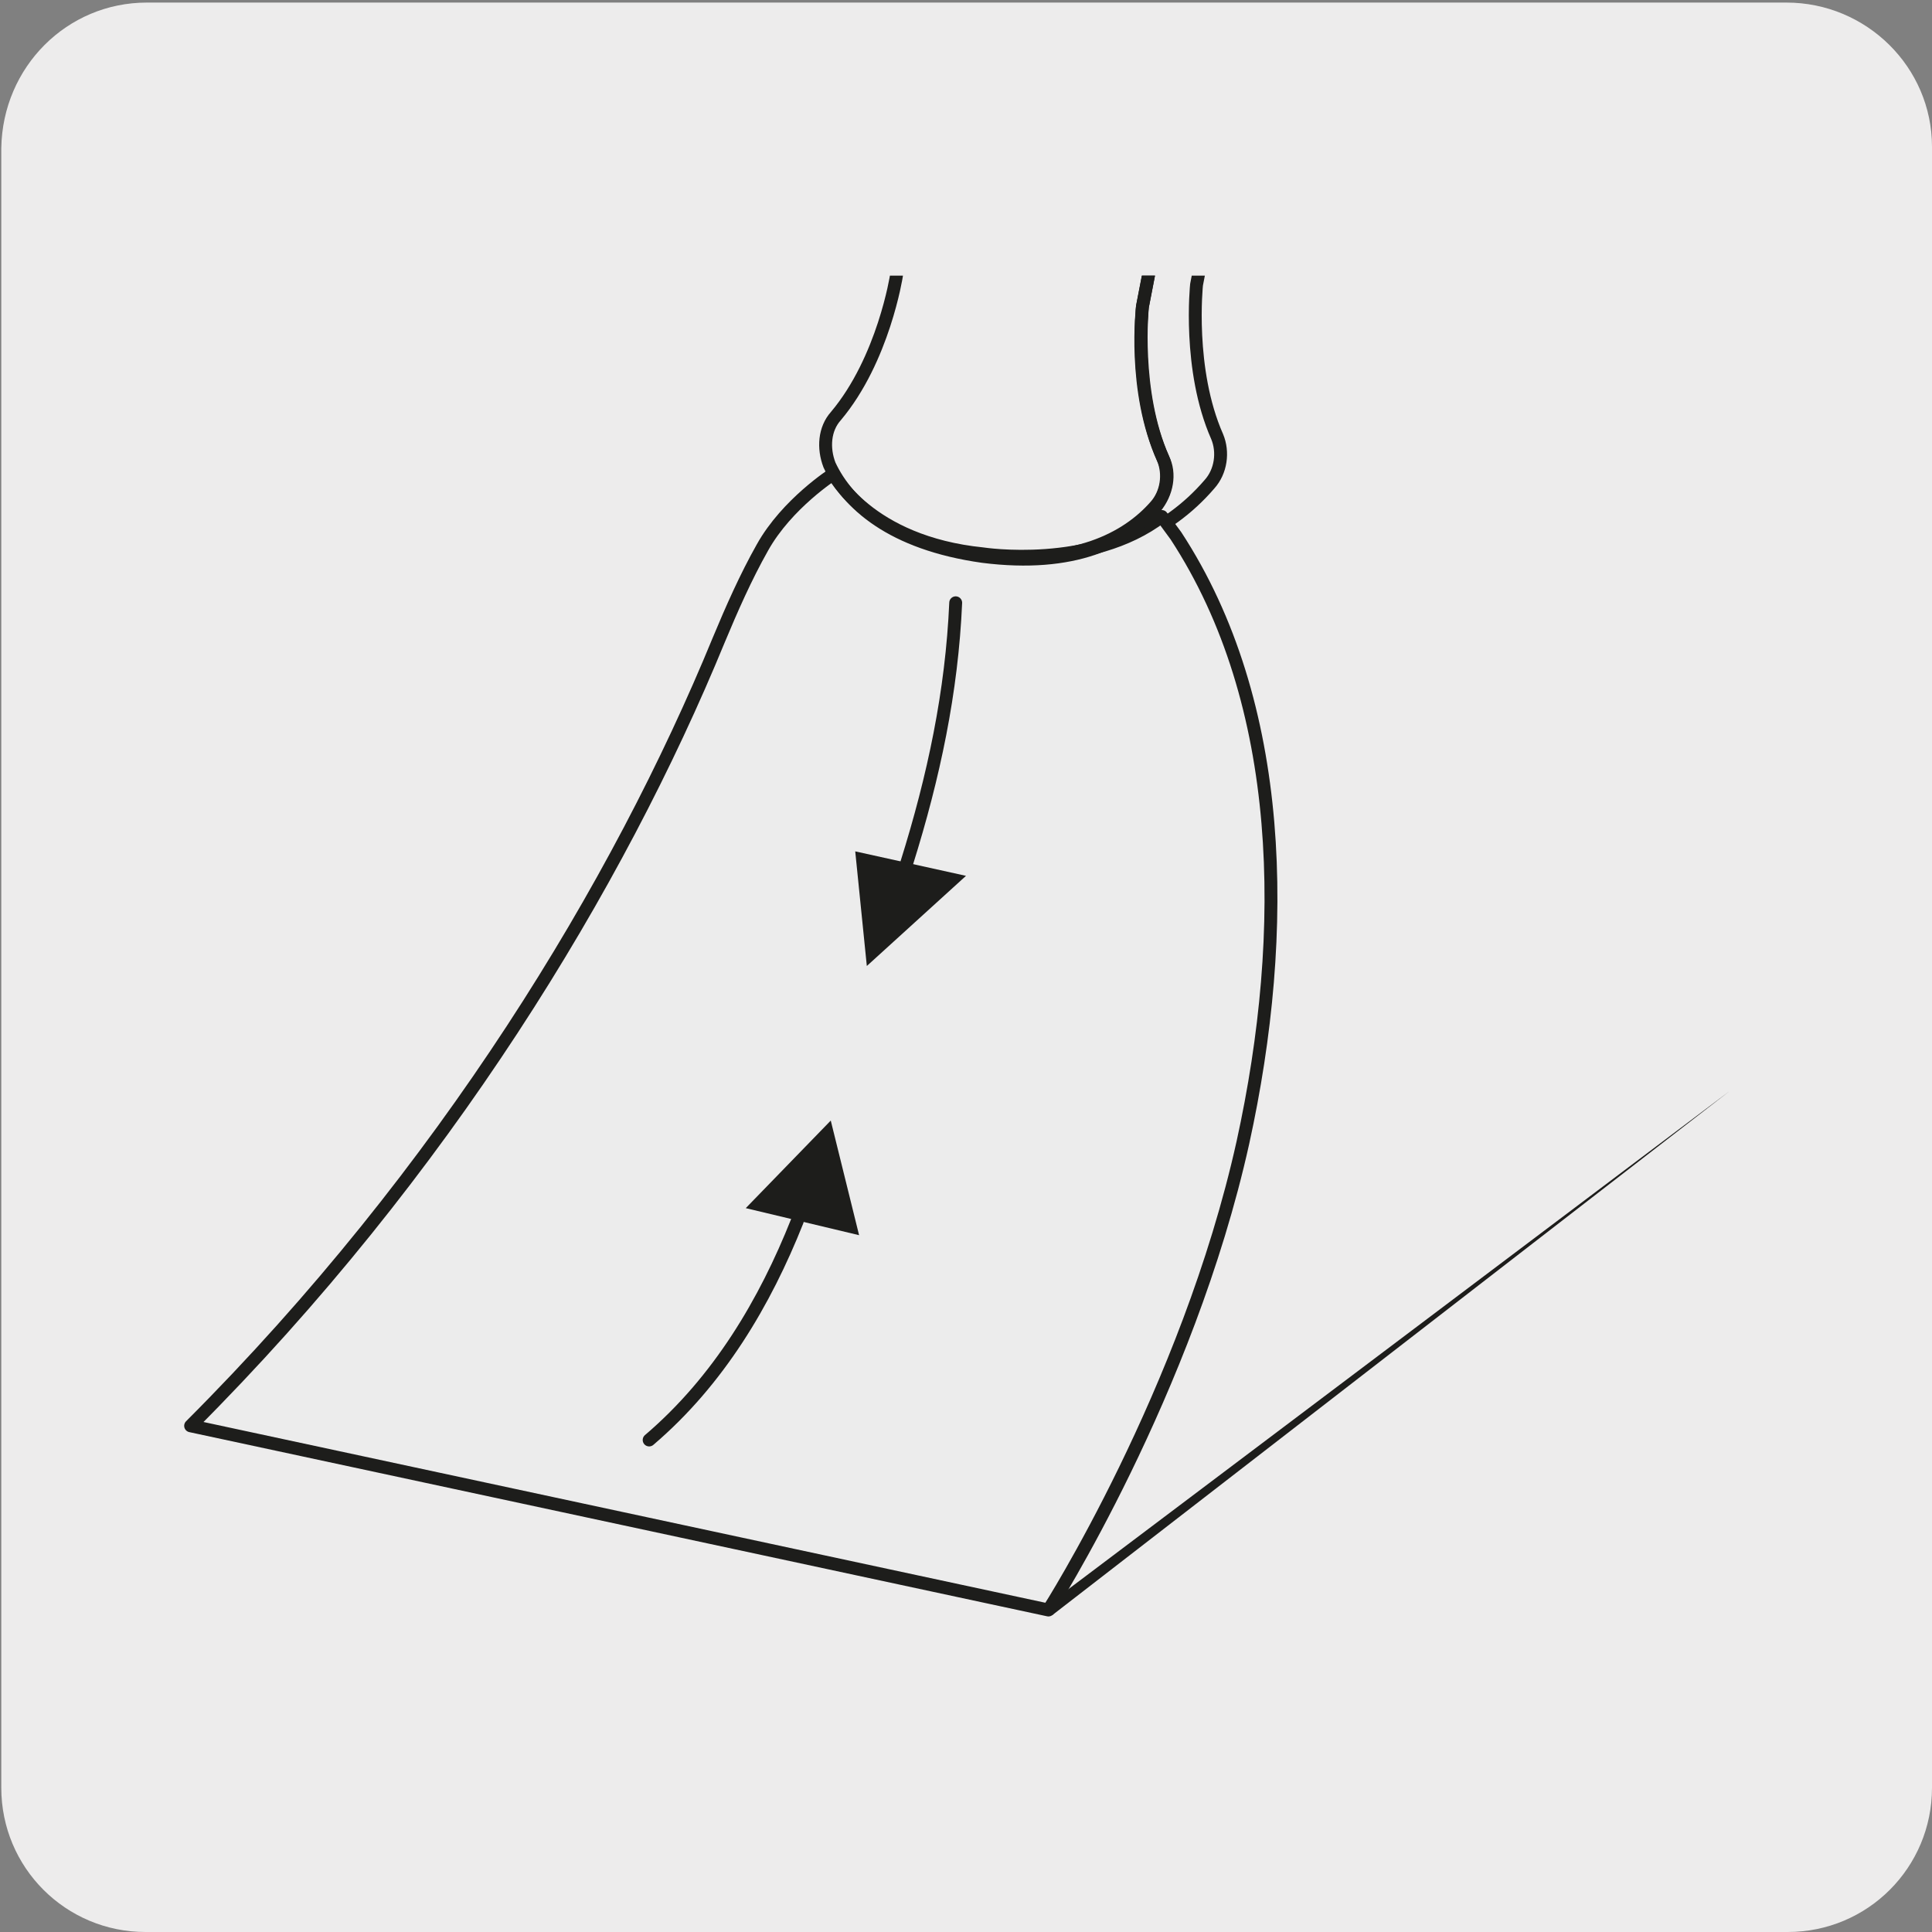<?xml version="1.0" encoding="utf-8"?>
<!-- Generator: Adobe Illustrator 27.7.0, SVG Export Plug-In . SVG Version: 6.00 Build 0)  -->
<svg version="1.1" xmlns="http://www.w3.org/2000/svg" xmlns:xlink="http://www.w3.org/1999/xlink" x="0px" y="0px"
	 viewBox="0 0 150 150" style="enable-background:new 0 0 150 150;" xml:space="preserve">
<rect x="0" y="0" width="150" height="150" fill="#808080" stroke="none"/>
<style type="text/css">
	.st0{fill:#EDECEC;}
	.st1{display:none;}
	.st2{display:inline;}
	.st3{clip-path:url(#SVGID_00000094604491860331680880000006939630631400992422_);}
	.st4{clip-path:url(#SVGID_00000085231379356149210620000001225064969887710878_);fill:none;stroke:#C6C6C5;stroke-miterlimit:10;}
	.st5{clip-path:url(#SVGID_00000085231379356149210620000001225064969887710878_);fill:none;stroke:#1D1D1B;stroke-miterlimit:10;}
	.st6{clip-path:url(#SVGID_00000085231379356149210620000001225064969887710878_);fill:#1D1D1B;}
	.st7{clip-path:url(#SVGID_00000119809219582704032160000006409613003714414746_);fill:#C6C6C5;}
	.st8{clip-path:url(#SVGID_00000119809219582704032160000006409613003714414746_);fill:none;stroke:#1D1D1B;stroke-linecap:round;}
	.st9{clip-path:url(#SVGID_00000119809219582704032160000006409613003714414746_);fill:#FFFFFF;}
	
		.st10{clip-path:url(#SVGID_00000183961195936423774460000003397892287325486524_);fill:none;stroke:#1D1D1B;stroke-linecap:round;stroke-linejoin:round;stroke-miterlimit:10;}
	.st11{clip-path:url(#SVGID_00000183961195936423774460000003397892287325486524_);fill:#ECECEC;}
	
		.st12{clip-path:url(#SVGID_00000183961195936423774460000003397892287325486524_);fill:none;stroke:#1D1D1B;stroke-linecap:round;stroke-linejoin:round;stroke-miterlimit:6;}
	.st13{fill:#1D1D1B;}
	.st14{fill:none;stroke:#1D1D1B;stroke-linecap:round;stroke-linejoin:round;stroke-miterlimit:10;}
	.st15{clip-path:url(#SVGID_00000000217465284813988700000012632139251697105559_);fill:#1D1D1B;}
	
		.st16{clip-path:url(#SVGID_00000000217465284813988700000012632139251697105559_);fill:none;stroke:#1D1D1B;stroke-linecap:round;stroke-linejoin:round;stroke-miterlimit:10;}
	.st17{fill:none;stroke:#9C9B9B;stroke-linecap:round;stroke-linejoin:round;stroke-dasharray:0,1.002;}
</style>
<g id="Capa_1">
	<g id="Capa_1_00000014597002119506821450000016161855464705594273_">
		<g id="FONDO">
			<path class="st0" d="M11.4,0.2h127.3c6.2,0,11.3,5,11.3,11.2l0,0v127.4c0,6.2-5,11.2-11.2,11.2l0,0H11.3c-6.2,0-11.2-5-11.2-11.2
				l0,0V11.5C0.2,5.2,5.2,0.2,11.4,0.2z"/>
		</g>
	</g>
</g>
<g id="Capa_2" class="st1">
	<g class="st2">
		<defs>
			<rect id="SVGID_1_" x="-202.1" y="-336.6" width="609.4" height="779.5"/>
		</defs>
		<clipPath id="SVGID_00000047051937198874989690000002067649597054851245_">
			<use xlink:href="#SVGID_1_"  style="overflow:visible;"/>
		</clipPath>
	</g>
	<g class="st2">
		<defs>
			<rect id="SVGID_00000059306402004067317730000007872659220771788713_" x="6.8" y="12.6" width="136.3" height="124.8"/>
		</defs>
		<clipPath id="SVGID_00000027583466578864507430000002188187804115350445_">
			<use xlink:href="#SVGID_00000059306402004067317730000007872659220771788713_"  style="overflow:visible;"/>
		</clipPath>
		<g style="clip-path:url(#SVGID_00000027583466578864507430000002188187804115350445_);">
			<defs>
				<path id="SVGID_00000010294343209739467610000002977725652616686778_" d="M19.4,18.9c-1.8,0-4.8,1.2-6.1,2.5
					c-1.3,1.3-2.7,4.3-2.7,6.2v98.1c0,1.8,1.6,4.2,2.9,5.5c1.3,1.3,4.1,2.4,5.9,2.4h97.7c1.8,0,4.3-1.5,5.6-2.8
					c1.3-1.3,2.6-4.5,2.6-6.3V27.5c0-1.8-1.2-4.4-2.6-5.7c-1.3-1.3-4.4-2.9-6.2-2.9H19.4z"/>
			</defs>
			<clipPath id="SVGID_00000145050487931782049530000008530319090454547878_">
				<use xlink:href="#SVGID_00000010294343209739467610000002977725652616686778_"  style="overflow:visible;"/>
			</clipPath>
			
				<path style="clip-path:url(#SVGID_00000145050487931782049530000008530319090454547878_);fill:none;stroke:#C6C6C5;stroke-miterlimit:10;" d="
				M95.1,45.7L94.9-24 M86.9,50.3l-0.1-69.6 M78.8,55l-0.1-69.7 M70.7,59.7L70.6-10 M62.6,64.3L62.5-5.3 M54.5,69L54.3-0.7
				 M46.4,73.7L46.2,4 M38.2,78.3L38.1,8.7 M36.6,168L97,133.2 M36.6,158.6L97,123.9 M36.6,149.2L97,114.5 M49.4,132.5l45.8-26.3
				 M57.1,118.7l28.8-16.5 M65.6,104.5l12.6-7.2 M9.3,182.9l-0.1-52.3 M132.8,134.9l-0.1-52.3 M124.7,139.6l-0.1-63.1 M116.6,144.2
				l-0.1-53.5 M108.5,148.9l-0.1-46.1 M100.3,153.6l-0.1-41.6 M40,146l42.6-73.8 M34.2,142.7l42.6-73.8 M28.5,139.3l42.6-73.8
				 M22.7,136l42.6-73.8 M17,132.7l37-64 M11.2,129.4l28.9-50.1 M5.5,126.1l31.9-55.3 M-0.3,122.7l37.2-64.4 M-24.7,119.4l37.9-21.8
				 M-24.7,110.1l45.6-26.2 M-24.8,100.7l52.9-30.4 M-24.8,91.4l60.4-34.7 M-24.8,82l60.4-34.7 M-24.8,72.6l60.4-34.7 M-24.8,63.3
				l60.4-34.7 M36,15.2L-3-7.4 M34,27.3L-8.8,2.5 M22.1,33.6l-36.6-21.1 M10.7,40.2l-30.9-17.9 M142.6,38.6L99.8,13.9 M136.9,48.5
				L95.8,24.8 M131.1,58.4L96.7,38.6 M125.4,68.3L91.6,48.8 M119.7,78.2L80.2,55.5 M114,88.2L71.2,63.5 M108.2,98.1L79.3,81.4
				 M102.5,108L73,91"/>
			
				<line style="clip-path:url(#SVGID_00000145050487931782049530000008530319090454547878_);fill:none;stroke:#1D1D1B;stroke-miterlimit:10;" x1="24.7" y1="17.9" x2="24.7" y2="41.1"/>
			<polygon style="clip-path:url(#SVGID_00000145050487931782049530000008530319090454547878_);fill:#1D1D1B;" points="14.3,38.1 
				24.8,56.1 35.2,38.1 			"/>
			
				<line style="clip-path:url(#SVGID_00000145050487931782049530000008530319090454547878_);fill:none;stroke:#1D1D1B;stroke-miterlimit:10;" x1="42.1" y1="87" x2="30.1" y2="106.9"/>
			<polygon style="clip-path:url(#SVGID_00000145050487931782049530000008530319090454547878_);fill:#1D1D1B;" points="22.8,98.9 
				22.4,119.8 40.6,109.7 			"/>
			
				<line style="clip-path:url(#SVGID_00000145050487931782049530000008530319090454547878_);fill:none;stroke:#1D1D1B;stroke-miterlimit:10;" x1="66.7" y1="118.2" x2="86.8" y2="106.6"/>
			<polygon style="clip-path:url(#SVGID_00000145050487931782049530000008530319090454547878_);fill:#1D1D1B;" points="89.3,117.1 
				99.7,99.1 78.9,99.1 			"/>
		</g>
		<g style="clip-path:url(#SVGID_00000027583466578864507430000002188187804115350445_);">
			<defs>
				<rect id="SVGID_00000150812185012615144340000017557168467201766564_" x="-205.9" y="-335.5" width="609.4" height="779.5"/>
			</defs>
			<clipPath id="SVGID_00000023255897436462615810000008760893610874790552_">
				<use xlink:href="#SVGID_00000150812185012615144340000017557168467201766564_"  style="overflow:visible;"/>
			</clipPath>
			<path style="clip-path:url(#SVGID_00000023255897436462615810000008760893610874790552_);fill:#C6C6C5;" d="M136.6,87.7
				c-4.9-2.9-20.3-9.7-23.7-11.3c-3.4-1.6-2.4-3.8-2.4-3.8l-2.9-1.7L126,60.4c3.2-1.9,3.2-4.9,0-6.8l-6-3.5c0,0-17.3-11.2-23.1-22.5
				L37.7,61.8c5.8,11.4,23.1,22.5,23.1,22.5l6,3.5c3.2,1.9,8.5,1.9,11.7,0L97,77.2l2.9,1.7c0,0,3.8-0.5,6.5,1.4
				c2.7,2,14.5,10.9,19.4,13.7c4.9,2.9,6.7,3.3,8.3,2.4l6.6-3.8C142.3,91.6,141.6,90.6,136.6,87.7"/>
			
				<path style="clip-path:url(#SVGID_00000023255897436462615810000008760893610874790552_);fill:none;stroke:#1D1D1B;stroke-linecap:round;" d="
				M136.6,87.7c-4.9-2.9-20.3-9.7-23.7-11.3c-3.4-1.6-2.4-3.8-2.4-3.8l-2.9-1.7L126,60.4c3.2-1.9,3.2-4.9,0-6.8l-6-3.5
				c0,0-17.3-11.2-23.1-22.5L37.7,61.8c5.8,11.4,23.1,22.5,23.1,22.5l6,3.5c3.2,1.9,8.5,1.9,11.7,0L97,77.2l2.9,1.7
				c0,0,3.8-0.5,6.5,1.4c2.7,2,14.5,10.9,19.4,13.7c4.9,2.9,6.7,3.3,8.3,2.4l6.6-3.8C142.3,91.6,141.6,90.6,136.6,87.7z"/>
			<path style="clip-path:url(#SVGID_00000023255897436462615810000008760893610874790552_);fill:#FFFFFF;" d="M120,50.1
				c0,0-17.3-11.2-23.1-22.5L37.7,61.8c5.8,11.4,23.1,22.5,23.1,22.5l6,3.5c3.2,1.9,8.5,1.9,11.7,0L126,60.4c3.2-1.9,3.2-4.9,0-6.8
				L120,50.1z"/>
			
				<path style="clip-path:url(#SVGID_00000023255897436462615810000008760893610874790552_);fill:none;stroke:#1D1D1B;stroke-linecap:round;" d="
				M120,50.1c0,0-17.3-11.2-23.1-22.5L37.7,61.8c5.8,11.4,23.1,22.5,23.1,22.5l6,3.5c3.2,1.9,8.5,1.9,11.7,0L126,60.4
				c3.2-1.9,3.2-4.9,0-6.8L120,50.1z"/>
			<path style="clip-path:url(#SVGID_00000023255897436462615810000008760893610874790552_);fill:#FFFFFF;" d="M110.5,72.7l-6-3.5
				l-10.7,6.2l6,3.5c0,0,3.8-0.5,6.5,1.4c2.7,2,14.5,10.9,19.4,13.7c4.9,2.9,6.7,3.3,8.3,2.4l6.6-3.8c1.6-0.9,0.9-2-4.1-4.8
				c-4.9-2.9-20.3-9.7-23.7-11.3C109.6,74.9,110.5,72.7,110.5,72.7"/>
			
				<path style="clip-path:url(#SVGID_00000023255897436462615810000008760893610874790552_);fill:none;stroke:#1D1D1B;stroke-linecap:round;" d="
				M120,50.1L60.8,84.4 M110.5,72.7l-6-3.5l-10.7,6.2l6,3.5c0,0,3.8-0.5,6.5,1.4c2.7,2,14.5,10.9,19.4,13.7c4.9,2.9,6.7,3.3,8.3,2.4
				l6.6-3.8c1.6-0.9,0.9-2-4.1-4.8c-4.9-2.9-20.3-9.7-23.7-11.3C109.6,74.9,110.5,72.7,110.5,72.7z"/>
		</g>
	</g>
</g>
<g id="Capa_3">
	<g>
		<defs>
			<rect id="SVGID_00000115483103258253308000000000171628391889868186_" x="-343.8" y="-153" width="609.4" height="779.5"/>
		</defs>
		<clipPath id="SVGID_00000181773678104673321130000013938433569515270076_">
			<use xlink:href="#SVGID_00000115483103258253308000000000171628391889868186_"  style="overflow:visible;"/>
		</clipPath>
		
			<use xlink:href="#SVGID_00000115483103258253308000000000171628391889868186_"  style="overflow:visible;fill:none;stroke:#000000;stroke-width:0.25;stroke-miterlimit:10;"/>
	</g>
	<g>
		<defs>
			<rect id="SVGID_00000081624116208429865970000010613124909128290193_" x="-343.8" y="-153" width="609.4" height="779.5"/>
		</defs>
		<clipPath id="SVGID_00000018949661320085591090000001834103907637889931_">
			<use xlink:href="#SVGID_00000081624116208429865970000010613124909128290193_"  style="overflow:visible;"/>
		</clipPath>
		
			<use xlink:href="#SVGID_00000081624116208429865970000010613124909128290193_"  style="overflow:visible;fill:none;stroke:#000000;stroke-width:0.25;stroke-miterlimit:10;"/>
	</g>
	<g>
		<g>
			<defs>
				<rect id="SVGID_00000129178375226175826890000017817480688056931467_" x="13.7" y="21.4" width="122.6" height="107.3"/>
			</defs>
			<clipPath id="SVGID_00000099649539702792765840000006373124158552747404_">
				<use xlink:href="#SVGID_00000129178375226175826890000017817480688056931467_"  style="overflow:visible;"/>
			</clipPath>
			
				<path style="clip-path:url(#SVGID_00000099649539702792765840000006373124158552747404_);fill:none;stroke:#1D1D1B;stroke-linecap:round;stroke-linejoin:round;stroke-miterlimit:10;" d="
				M93.9,37.6c0.9-1,1.1-2.5,0.6-3.7c-2.3-5.2-1.6-11.8-1.6-11.8l7.3-37.7l-23.4-3.1l-4.2,1.7l23.4,3.1l-7.3,37.7
				c0,0-0.8,6.5,1.6,11.8c0.5,1.2,0.3,2.7-0.6,3.7c-2.2,2.5-6.3,4.7-13.4,3.8C76.4,43.1,87.1,45.5,93.9,37.6z"/>
			<path style="clip-path:url(#SVGID_00000099649539702792765840000006373124158552747404_);fill:#ECECEC;" d="M64.7,36.8
				c0,0-3.6,2.3-5.5,5.7c-1.3,2.3-2.4,4.8-3.4,7.2c-7.8,19-21.3,41.3-41,61L81.4,125c0,0,10.8-16.9,15.1-36.3
				c3.6-16.4,3.3-34.1-5.2-47.1l-1.1-1.5c-5.5,4.2-13.9,2.9-13.9,2.9C67.4,42.1,64.7,36.8,64.7,36.8"/>
			
				<path style="clip-path:url(#SVGID_00000099649539702792765840000006373124158552747404_);fill:none;stroke:#1D1D1B;stroke-linecap:round;stroke-linejoin:round;stroke-miterlimit:6;" d="
				M64.7,36.8c0,0-3.6,2.3-5.5,5.7c-1.3,2.3-2.4,4.8-3.4,7.2c-7.8,19-21.3,41.3-41,61L81.4,125c0,0,10.8-16.9,15.1-36.3
				c3.6-16.4,3.3-34.1-5.2-47.1l-1.1-1.5c-5.5,4.2-13.9,2.9-13.9,2.9C67.4,42.1,64.7,36.8,64.7,36.8"/>
		</g>
		<polygon class="st13" points="67.3,75 75,68 66.4,66.1 		"/>
		<path class="st14" d="M74.2,46.8c-0.3,6.9-1.7,13.5-3.8,20.2"/>
		<polygon class="st13" points="64.5,87 66.7,95.9 57.9,93.8 		"/>
		<path class="st14" d="M50.4,111.8c5.4-4.6,9-10.7,11.5-17"/>
		<g>
			<defs>
				<rect id="SVGID_00000121994514153817241560000001653337469699339918_" x="13.7" y="21.4" width="122.6" height="107.3"/>
			</defs>
			<clipPath id="SVGID_00000063597485109088703690000001399937436752841125_">
				<use xlink:href="#SVGID_00000121994514153817241560000001653337469699339918_"  style="overflow:visible;"/>
			</clipPath>
			<polygon style="clip-path:url(#SVGID_00000063597485109088703690000001399937436752841125_);fill:#1D1D1B;" points="81.2,124.7 
				134.3,84.7 81.7,125.4 81.1,125.3 81.2,124.7 			"/>
			
				<path style="clip-path:url(#SVGID_00000063597485109088703690000001399937436752841125_);fill:none;stroke:#1D1D1B;stroke-linecap:round;stroke-linejoin:round;stroke-miterlimit:10;" d="
				M90.3,35.6c-2.3-5.2-1.6-11.8-1.6-11.8l7.3-37.7l-11.7-1.5l-11.7-1.5l-3,38.3c0,0-1,6.5-4.7,10.9c-0.9,1-1,2.5-0.5,3.8
				c1.4,3,4.8,6.1,11.9,7.1c7.1,0.9,11.2-1.2,13.4-3.8C90.6,38.3,90.9,36.8,90.3,35.6z"/>
		</g>
	</g>
	<path class="st17" d="M80.8-32.6"/>
</g>
</svg>
